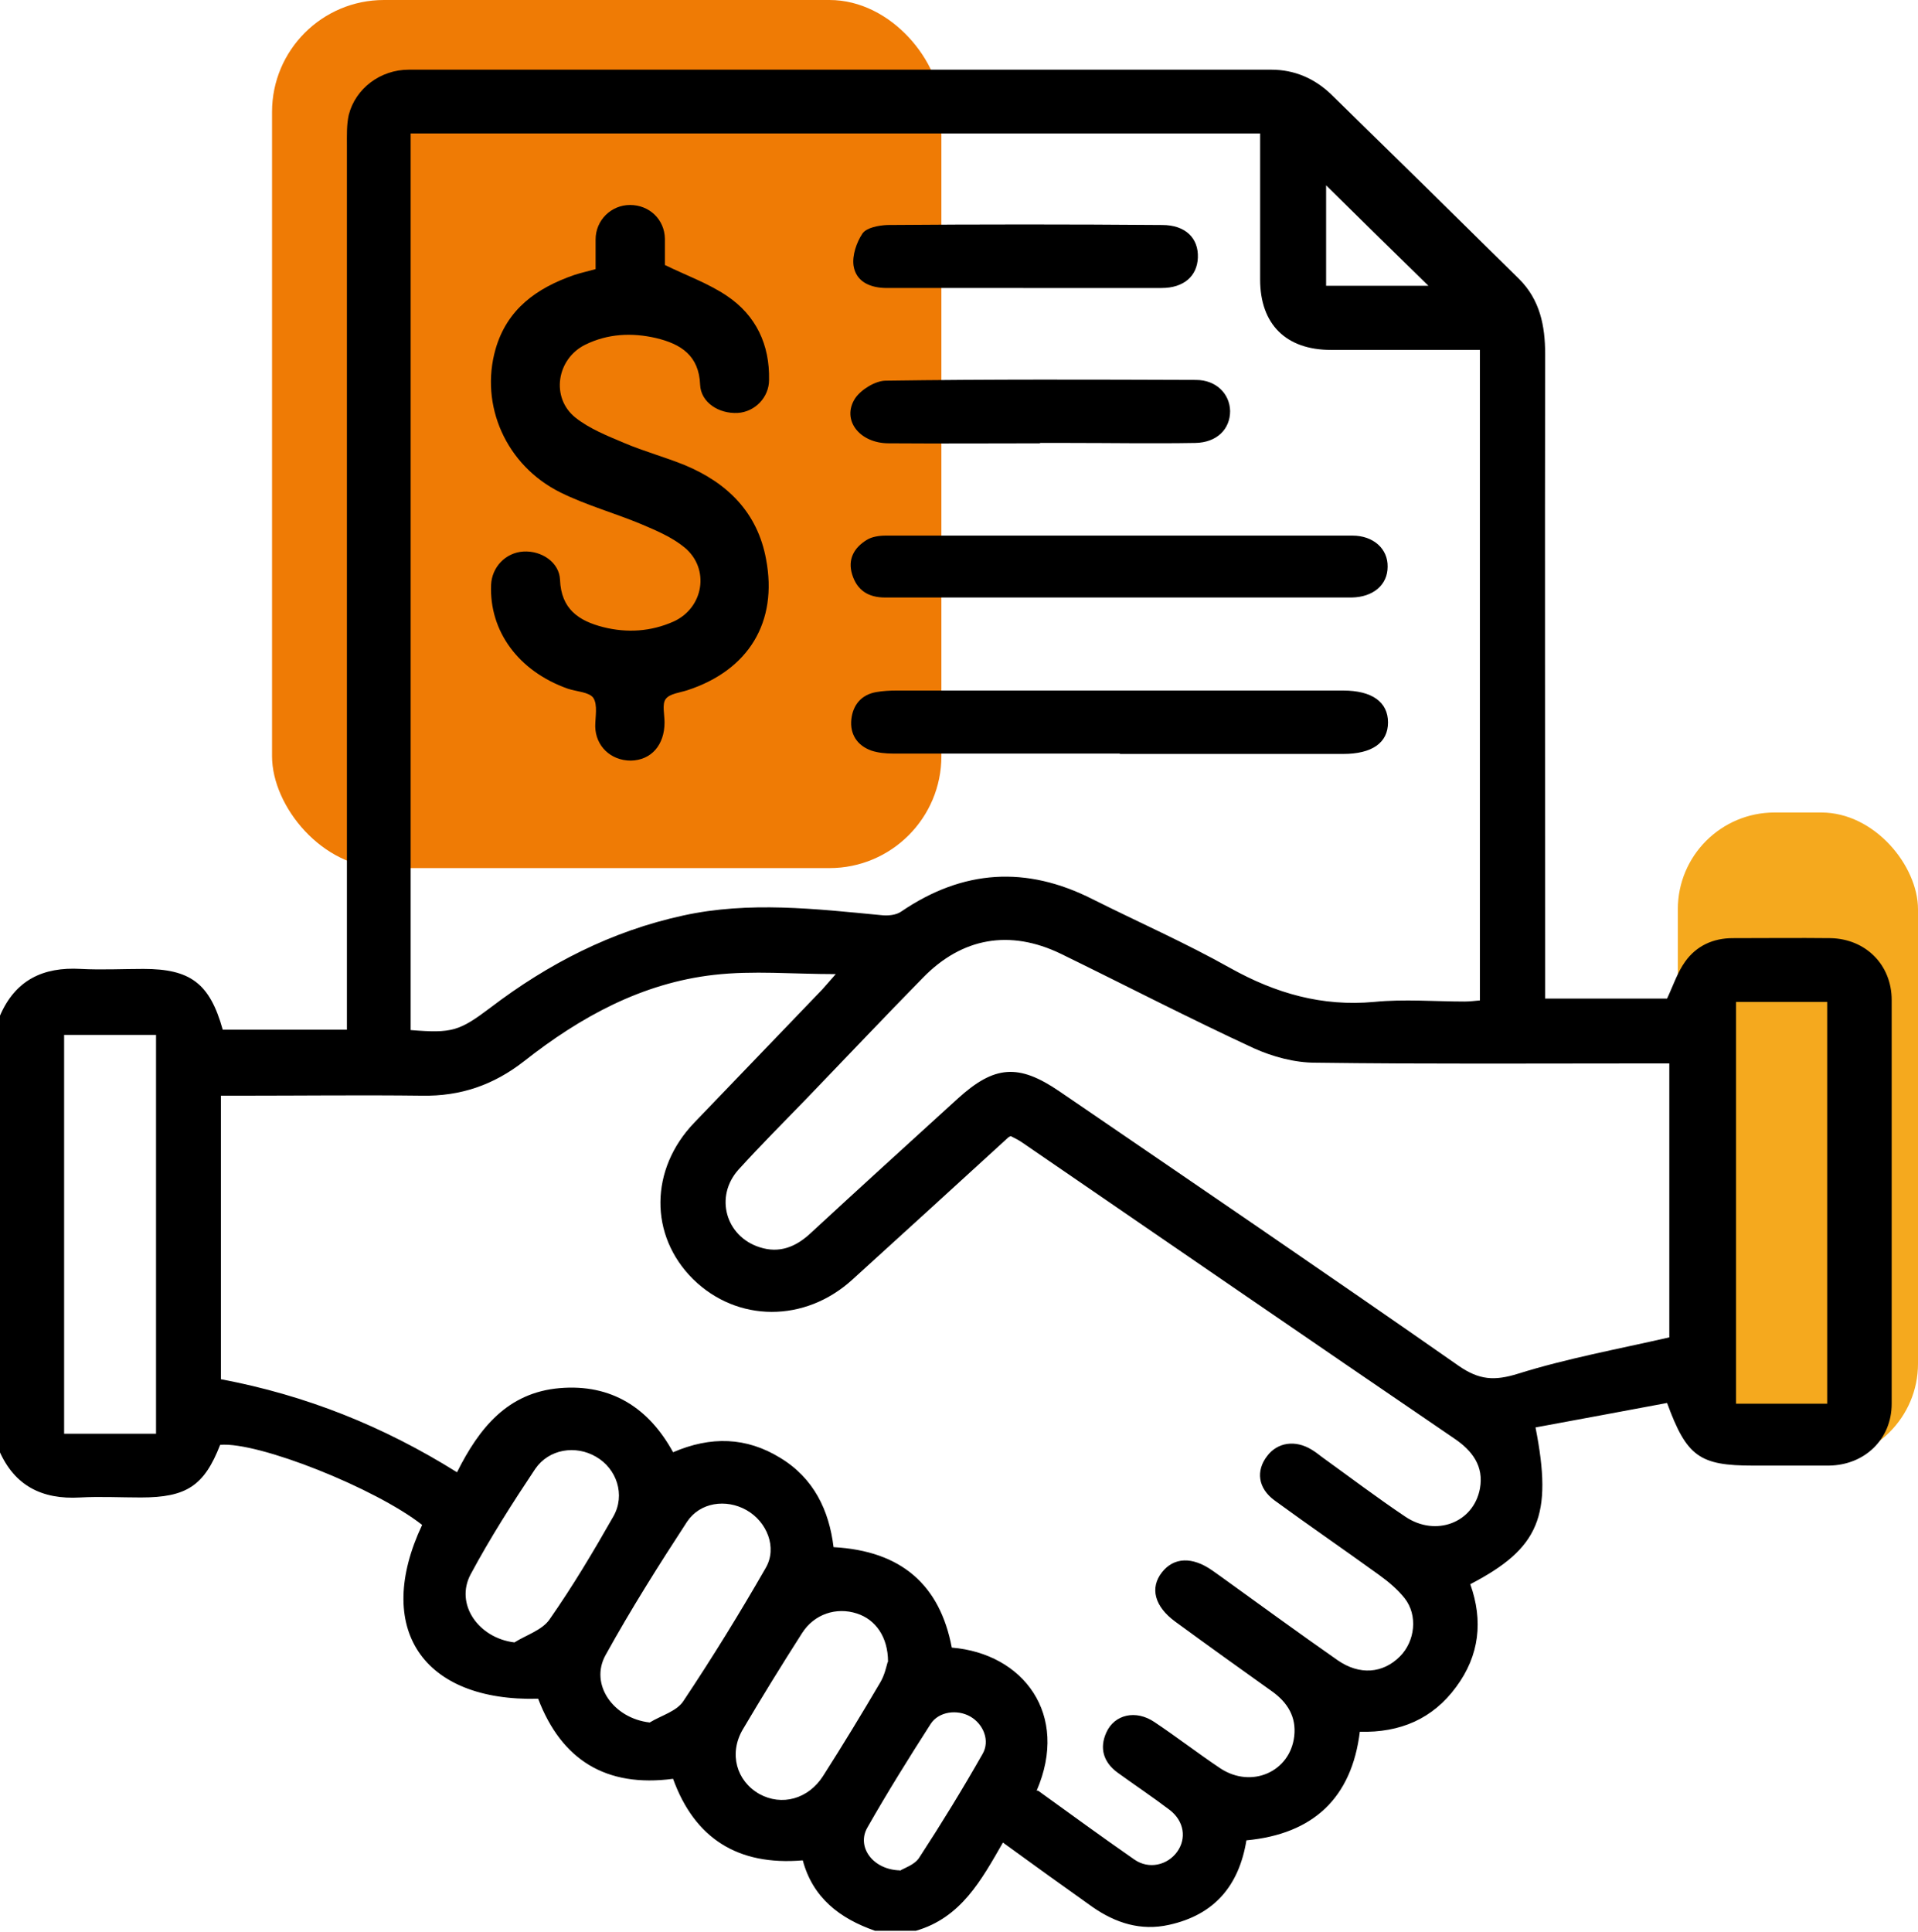 <?xml version="1.0" encoding="UTF-8"?>
<svg id="Layer_2" data-name="Layer 2" xmlns="http://www.w3.org/2000/svg" viewBox="0 0 51.75 52.13">
  <defs>
    <style>
      .cls-1 {
        fill: #ef7b05;
      }

      .cls-2 {
        fill: #f5a91e;
      }
    </style>
  </defs>
  <g id="Layer_1-2" data-name="Layer 1">
    <g>
      <rect class="cls-2" x="45.27" y="21.92" width="6.48" height="17.48" rx="2.61" ry="2.61"/>
      <rect class="cls-1" x="7.34" width="18.06" height="23.42" rx="3.02" ry="3.02"/>
      <path d="m0,27.4c.41-.95,1.15-1.32,2.18-1.26.56.03,1.13,0,1.69,0,1.27,0,1.79.39,2.14,1.64h3.35v-.65c0-7.73,0-15.47,0-23.2,0-.28-.01-.56.05-.83.18-.71.85-1.22,1.62-1.22,7.76,0,15.51,0,23.27,0,.63,0,1.17.24,1.61.66,1.7,1.66,3.39,3.32,5.08,4.99.56.56.7,1.26.7,2.02-.01,5.59,0,11.18,0,16.77,0,.19,0,.39,0,.62h3.29c.16-.34.28-.71.49-1,.3-.42.75-.63,1.28-.63.88,0,1.76-.01,2.64,0,.95.02,1.65.72,1.65,1.67,0,3.63,0,7.26,0,10.89,0,.96-.73,1.66-1.7,1.67-.68,0-1.36,0-2.04,0-1.44,0-1.79-.24-2.32-1.69-1.17.22-2.36.44-3.55.66.47,2.39.1,3.26-1.76,4.23.35.98.25,1.92-.38,2.77-.63.86-1.51,1.24-2.6,1.21-.22,1.79-1.26,2.76-3.06,2.93-.2,1.22-.86,2.01-2.09,2.28-.76.17-1.44-.05-2.06-.48-.79-.56-1.58-1.13-2.42-1.74-.58,1.01-1.13,2.03-2.35,2.38h-1.1c-.95-.33-1.68-.89-1.95-1.9-1.76.15-2.92-.6-3.5-2.2-1.81.24-3.01-.51-3.64-2.16-3.13.08-4.44-1.91-3.13-4.69-1.26-.99-4.42-2.25-5.45-2.16-.43,1.1-.9,1.42-2.14,1.42-.55,0-1.1-.03-1.64,0-1.03.06-1.77-.32-2.18-1.26v-11.77Zm11.08.39c1.12.09,1.31.03,2.16-.61,1.55-1.18,3.26-2.06,5.19-2.48,1.78-.39,3.57-.18,5.35-.01.18.02.4,0,.54-.1,1.66-1.13,3.37-1.24,5.16-.33,1.24.62,2.51,1.18,3.72,1.86,1.22.68,2.47,1.04,3.88.91.81-.08,1.63-.01,2.44-.01.14,0,.29-.02.41-.03V9.44c-1.37,0-2.7,0-4.02,0-1.21,0-1.91-.69-1.91-1.9,0-1.14,0-2.29,0-3.43,0-.17,0-.34,0-.51H11.08v24.19Zm16.93,20.52c.86.62,1.72,1.25,2.6,1.86.39.27.89.15,1.15-.21.26-.36.19-.83-.2-1.13-.46-.35-.94-.67-1.41-1.01-.38-.28-.49-.66-.3-1.08.22-.49.8-.62,1.3-.28.6.4,1.18.85,1.78,1.25.84.55,1.88.09,1.99-.87.06-.52-.18-.91-.6-1.21-.87-.62-1.75-1.25-2.61-1.88-.56-.41-.69-.91-.36-1.33.32-.41.82-.43,1.36-.05.08.06.16.11.24.17,1.04.75,2.08,1.51,3.14,2.25.59.41,1.22.36,1.68-.1.41-.41.49-1.11.13-1.57-.19-.24-.44-.45-.69-.63-.94-.68-1.89-1.33-2.82-2.01-.45-.33-.51-.8-.2-1.2.28-.37.76-.44,1.2-.17.1.06.19.13.28.2.75.54,1.49,1.1,2.25,1.61.82.55,1.84.16,2.01-.76.11-.6-.2-1.02-.69-1.35-3.89-2.65-7.77-5.32-11.65-7.98-.1-.07-.22-.13-.32-.18-.04.02-.06.03-.07.04-1.4,1.28-2.8,2.56-4.2,3.83-1.28,1.17-3.11,1.16-4.3-.01-1.19-1.18-1.17-2.97.03-4.22,1.15-1.2,2.31-2.4,3.46-3.6.1-.11.2-.23.36-.41-1.17,0-2.23-.1-3.28.02-1.95.22-3.62,1.14-5.13,2.33-.82.64-1.71.95-2.76.93-1.63-.02-3.26,0-4.88,0h-.54v7.65c2.29.43,4.39,1.27,6.37,2.51.6-1.2,1.37-2.15,2.77-2.27,1.4-.12,2.41.54,3.06,1.73,1.02-.44,1.98-.41,2.89.15.91.55,1.32,1.42,1.44,2.41,1.83.1,2.87,1.02,3.19,2.71,1.93.16,3.18,1.8,2.29,3.86Zm17.03-19.62c-.22,0-.4,0-.58,0-2.99,0-5.98.02-8.97-.02-.56,0-1.15-.16-1.66-.39-1.75-.81-3.47-1.7-5.21-2.55-1.37-.66-2.66-.44-3.72.65-1.05,1.07-2.08,2.16-3.12,3.24-.62.64-1.25,1.27-1.85,1.93-.66.73-.35,1.81.57,2.1.53.17.97-.01,1.36-.37,1.32-1.22,2.65-2.43,3.98-3.64.99-.9,1.64-.95,2.74-.2,3.6,2.46,7.2,4.91,10.78,7.41.55.38.96.41,1.6.21,1.31-.41,2.68-.66,4.08-.98v-7.38Zm1.8-1.66v10.84h2.46v-10.84h-2.46Zm-42.64.89H1.73v10.76h2.48v-10.76Zm13.33,18.55c.31-.19.73-.3.91-.58.78-1.17,1.52-2.37,2.22-3.59.32-.55.03-1.25-.52-1.56-.55-.31-1.25-.21-1.6.31-.77,1.18-1.52,2.37-2.2,3.6-.44.79.21,1.71,1.19,1.82Zm-3.65-2.16c.32-.2.74-.33.94-.61.63-.9,1.19-1.84,1.73-2.79.33-.58.09-1.29-.47-1.61-.55-.32-1.27-.21-1.64.33-.62.93-1.22,1.87-1.74,2.84-.43.8.2,1.72,1.18,1.84Zm10.08.52c0-.67-.34-1.14-.84-1.3-.55-.18-1.15.01-1.48.53-.55.86-1.08,1.72-1.6,2.6-.38.65-.17,1.39.45,1.74.6.33,1.32.14,1.72-.49.53-.83,1.04-1.67,1.54-2.52.12-.2.17-.45.2-.55Zm.32,5.64c.11-.07.4-.16.52-.35.6-.92,1.17-1.85,1.71-2.8.21-.36.02-.81-.33-1.01-.35-.2-.85-.14-1.07.2-.59.92-1.17,1.85-1.71,2.8-.29.51.14,1.13.88,1.15ZM35.78,7.71h2.76c-.92-.9-1.85-1.81-2.76-2.71v2.71Z"/>
      <path d="m30.15,16.12c-2.09,0-4.18,0-6.27,0-.46,0-.76-.2-.89-.63-.12-.4.05-.71.39-.92.14-.09.34-.12.52-.12,4.2,0,8.4,0,12.59,0,.57,0,.96.36.95.84,0,.49-.39.82-.97.83-2.11,0-4.21,0-6.32,0Z"/>
      <path d="m30.21,20.33c-2.04,0-4.08,0-6.12,0-.19,0-.4-.02-.58-.08-.39-.14-.58-.45-.54-.84.04-.38.26-.67.68-.74.18-.03.36-.04.54-.04,4,0,8,0,12,0,.02,0,.03,0,.05,0,.78,0,1.21.31,1.21.86,0,.55-.43.85-1.21.85-2.01,0-4.02,0-6.02,0Z"/>
      <path d="m28.06,11.96c-1.36,0-2.72.01-4.08,0-.79,0-1.28-.63-.91-1.21.16-.24.55-.48.83-.48,2.79-.04,5.58-.03,8.37-.02.54,0,.91.37.92.84,0,.49-.36.85-.94.86-1.13.02-2.26,0-3.39,0-.27,0-.53,0-.8,0Z"/>
      <path d="m27.61,7.77c-1.23,0-2.46,0-3.68,0-.44,0-.83-.16-.9-.6-.04-.28.08-.63.24-.87.11-.16.44-.22.67-.23,2.47-.02,4.94-.02,7.42,0,.63,0,.98.36.96.88-.02.5-.38.82-.98.82-1.24,0-2.49,0-3.73,0Z"/>
      <path d="m16.07,7.25c0-.27,0-.53,0-.79,0-.52.42-.93.93-.93.52,0,.93.39.94.91,0,.27,0,.54,0,.71.6.29,1.18.5,1.67.83.79.53,1.16,1.32,1.14,2.27,0,.47-.38.86-.84.89-.51.03-1-.28-1.02-.76-.03-.79-.52-1.1-1.19-1.26-.65-.15-1.3-.12-1.91.18-.77.38-.94,1.43-.26,1.97.38.3.86.49,1.31.68.54.23,1.1.38,1.64.6,1.15.48,1.96,1.28,2.19,2.54.32,1.69-.47,2.99-2.12,3.53-.21.07-.48.09-.59.24-.1.14-.03.41-.03.63,0,.61-.36,1.02-.91,1.03-.54,0-.95-.39-.96-.92,0-.26.07-.58-.05-.77-.11-.16-.45-.17-.69-.25-1.33-.47-2.12-1.55-2.07-2.8.02-.48.39-.87.87-.9.49-.03.97.29.99.76.03.79.5,1.11,1.17,1.28.64.16,1.28.12,1.89-.15.82-.37.99-1.43.3-2-.34-.28-.77-.46-1.17-.63-.72-.3-1.48-.51-2.17-.85-1.48-.73-2.19-2.36-1.76-3.87.31-1.08,1.11-1.65,2.12-2,.18-.06.37-.1.58-.16Z"/>
    </g>
  </g>
</svg>
